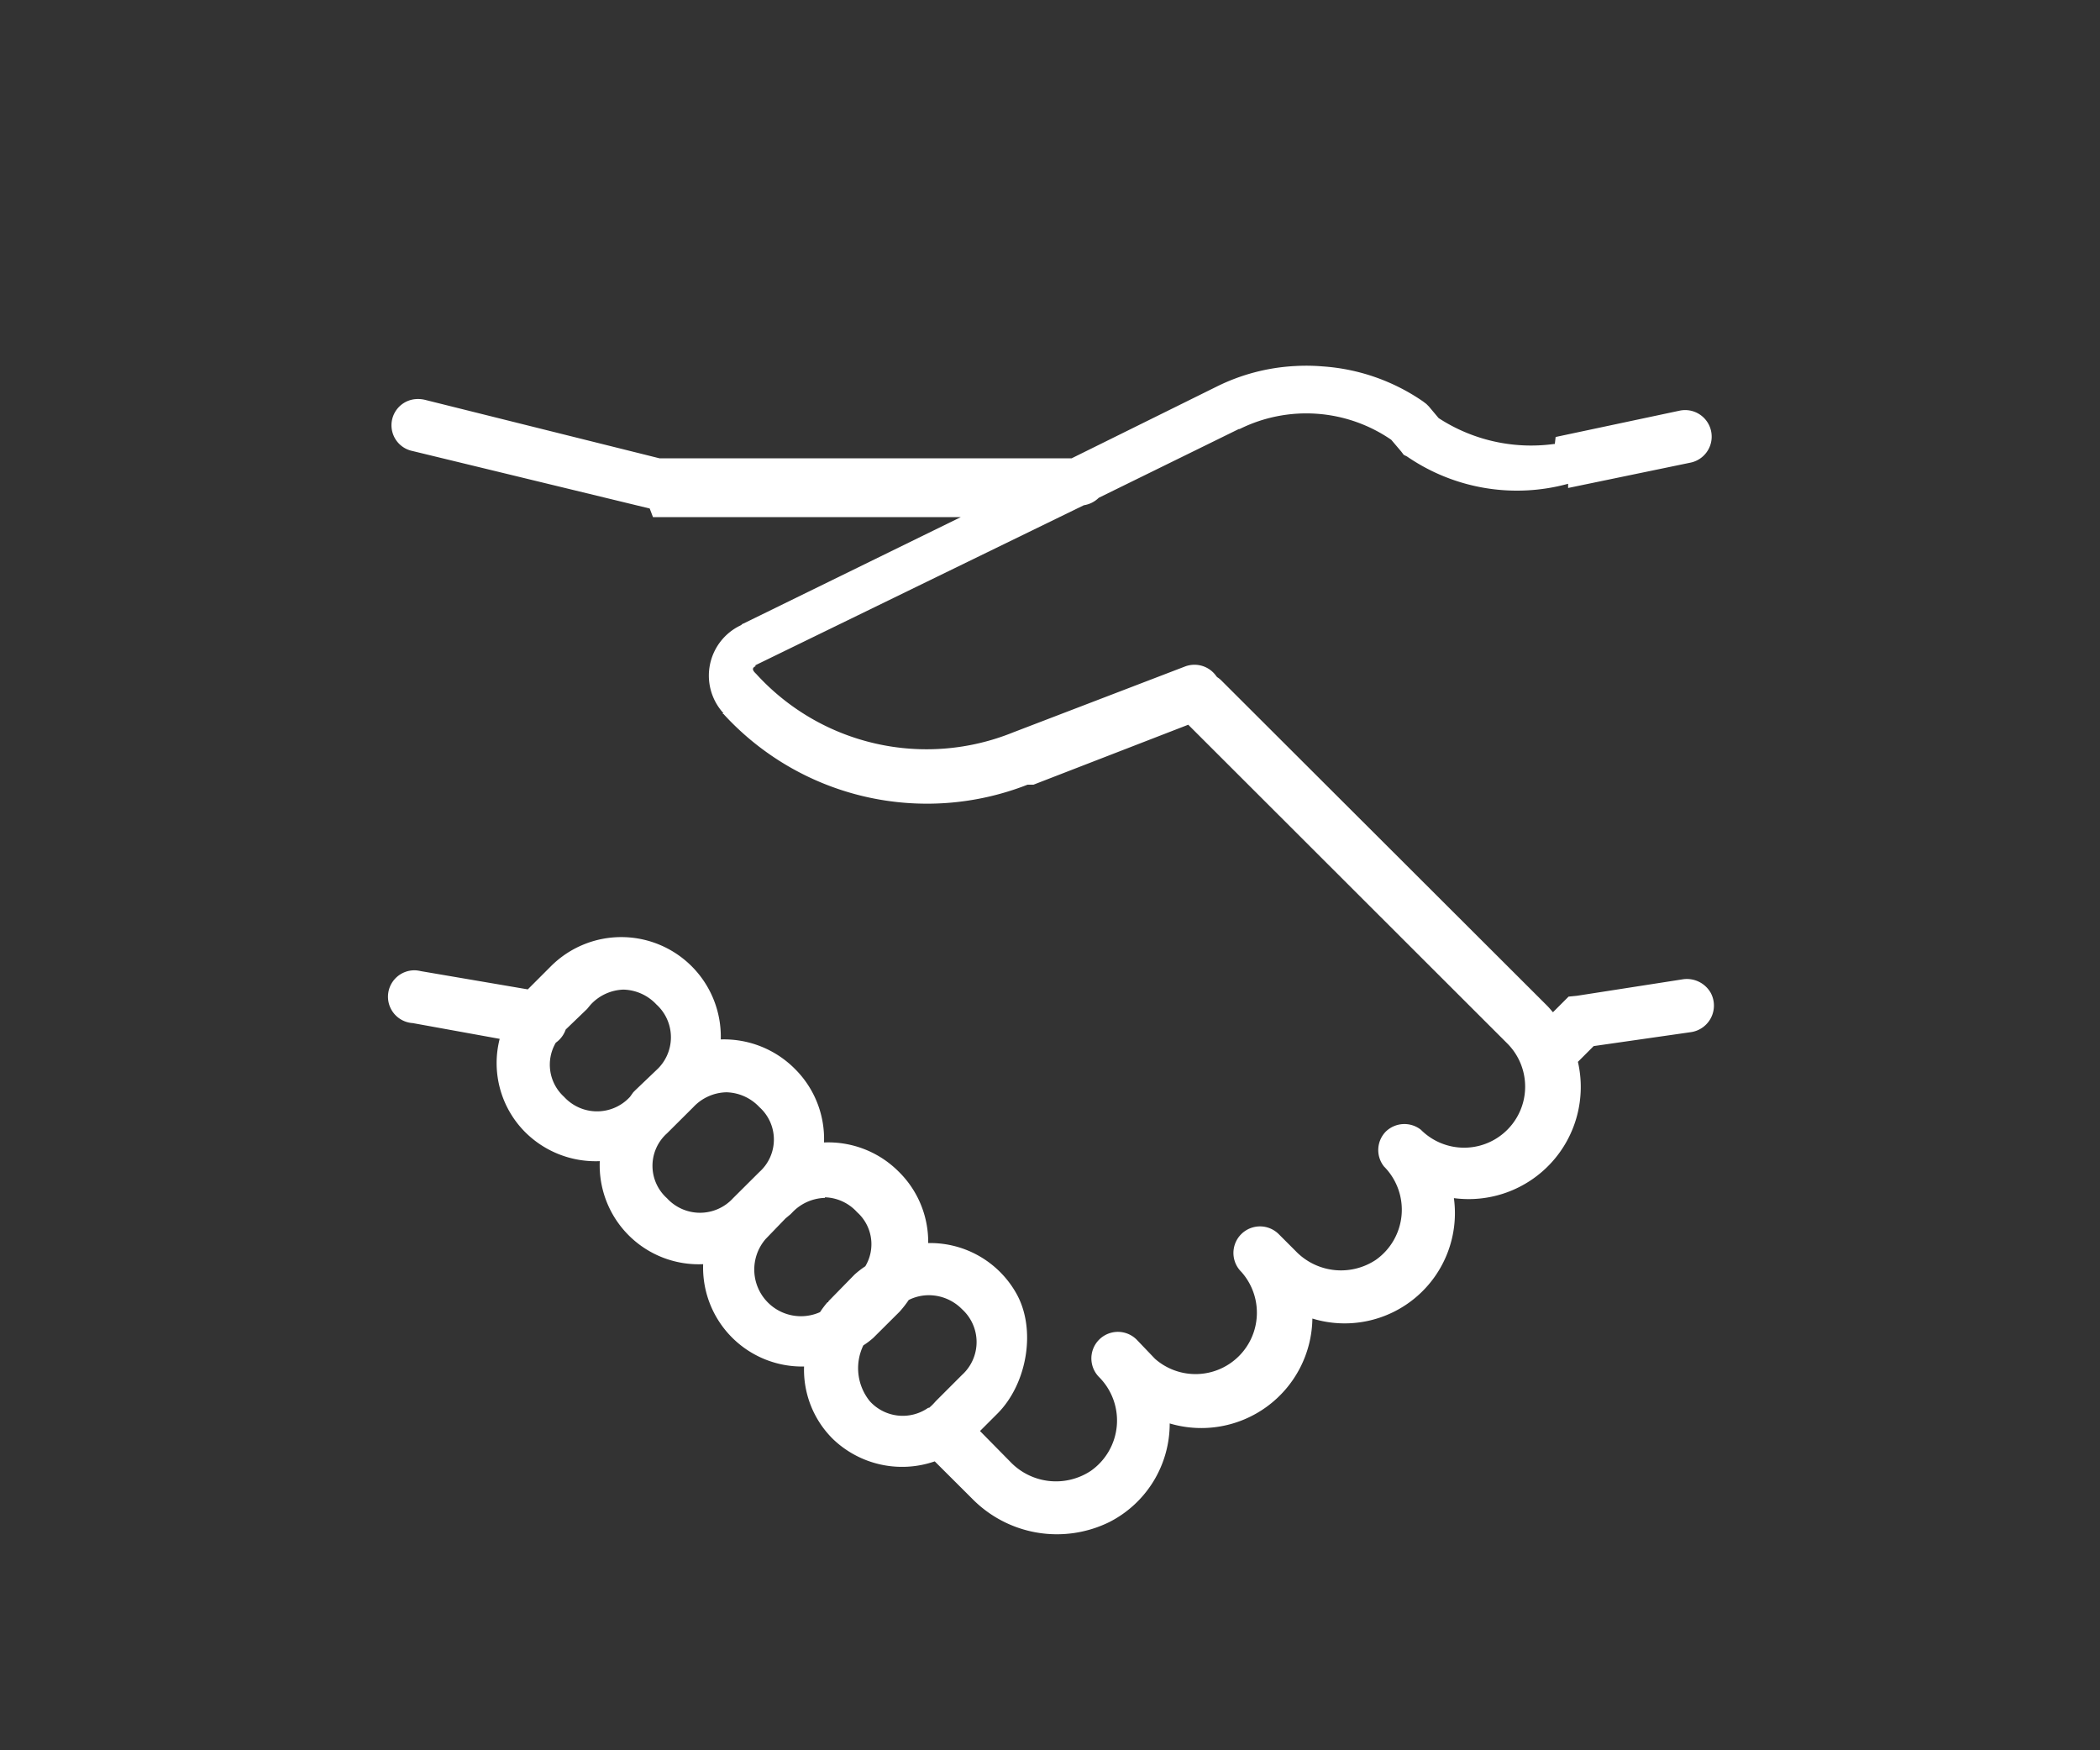 <svg id="Icons" xmlns="http://www.w3.org/2000/svg" viewBox="0 0 180 150"><rect x="0" y="0" width="180" height="150" fill="#333333" stroke="none"/><defs><style>.cls-1{fill:#fff;}</style></defs><title>white</title><path class="cls-1" d="M111,31.37a17.06,17.06,0,0,0-6.71,1.76L91.85,39.28H56.54l-20.06-5a2.59,2.59,0,0,0-.92-.07,2.25,2.25,0,0,0-.21,4.44l20.34,4.93.28.74H82.35L63.7,53.45c-.08,0-.13.11-.21.14A4.77,4.77,0,0,0,62,61.11l-.07.07s.11,0,.14.07a23.63,23.63,0,0,0,26,6h.51l13.27-5.14L129.2,89.43a5.23,5.23,0,1,1-7.41,7.39,2.29,2.29,0,0,0-3,.15,2.26,2.26,0,0,0-.16,3,5.26,5.26,0,0,1-.7,8,5.39,5.39,0,0,1-6.88-.76l-1.45-1.45A2.26,2.26,0,0,0,106.4,109,5.26,5.26,0,0,1,99,116.45l-1.55-1.62A2.27,2.27,0,0,0,94.19,118a5.27,5.27,0,0,1-.7,8.06,5.41,5.41,0,0,1-6.88-.77L84,122.64l1.49-1.49c2.56-2.55,3.4-7.32,1.55-10.43a8.47,8.47,0,0,0-7.34-4.19h-.14A8.44,8.44,0,0,0,77,100.38a8.52,8.52,0,0,0-6.37-2.47h0a8.45,8.45,0,0,0-2.48-6.29,8.57,8.57,0,0,0-6.37-2.54h0a8.53,8.53,0,0,0-14.54-6.29l-2,2-9.15-1.56a3,3,0,0,0-.43-.07,2.26,2.26,0,1,0-.28,4.52l7.45,1.35a8.38,8.38,0,0,0,2.19,8,8.55,8.55,0,0,0,6.39,2.48,8.48,8.48,0,0,0,8.86,8.83,8.48,8.48,0,0,0,8.65,8.77,8.34,8.34,0,0,0,2.41,6.15l.07.07a8.56,8.56,0,0,0,8.72,1.91l3.2,3.19a10.18,10.18,0,0,0,11.79,2,9.46,9.46,0,0,0,5.15-8.44A9.52,9.52,0,0,0,112.49,113a9.45,9.45,0,0,0,12.13-10.32A9.61,9.61,0,0,0,135.25,91l1.35-1.35,8.37-1.2a2.3,2.3,0,0,0,1.67-3.35,2.35,2.35,0,0,0-2.48-1.16l-9,1.4-.71.07-1.34,1.34c-.16-.18-.32-.38-.5-.56L104.69,58.32a1.87,1.87,0,0,0-.35-.28l-.07-.07a2.28,2.28,0,0,0-2.7-.85L86.83,62.77a19.74,19.74,0,0,1-22-5l-.07-.07c-.3-.29-.31-.49.07-.63h-.13l.07-.07,28.13-13.7a2.33,2.33,0,0,0,1.28-.64l12-5.89h.07a12.85,12.85,0,0,1,13,.92l.85,1,.22.29.28.14a16.63,16.63,0,0,0,13.81,2.34v.43l0-.07,10.53-2.18a2.27,2.27,0,1,0-1-4.44l-10.6,2.25-.07.6h-.07a14.53,14.53,0,0,1-9.89-2.22l-.84-1-.21-.21-.29-.22a17.2,17.2,0,0,0-8.61-3A16.61,16.61,0,0,0,111,31.37ZM53.43,84.81a4,4,0,0,1,2.83,1.27,3.8,3.8,0,0,1,0,5.63L54.49,93.4l-.21.21L54,94a3.83,3.83,0,0,1-5.65,0,3.72,3.72,0,0,1-.71-4.64,2.32,2.32,0,0,0,.85-1.13l1.83-1.76.29-.35A4,4,0,0,1,53.43,84.81Zm8.83,8.8a4,4,0,0,1,2.83,1.27,3.73,3.73,0,0,1,0,5.56l-2.26,2.25a3.84,3.84,0,0,1-5.66,0,3.73,3.73,0,0,1,0-5.56l2.26-2.25A4,4,0,0,1,62.26,93.61Zm8.45,9a3.87,3.87,0,0,1,2.75,1.27,3.68,3.68,0,0,1,.71,4.64,7.78,7.78,0,0,0-.92.71L71,111.53v.07h-.07a7.56,7.56,0,0,0-.64.85,4,4,0,0,1-4.66-6.27l1.7-1.76.42-.35.14-.14A4,4,0,0,1,70.71,102.66ZM79.64,111a4,4,0,0,1,2.82,1.2,3.8,3.8,0,0,1,0,5.63l-2.26,2.26a4.93,4.93,0,0,1-.56.56s-.06,0-.08,0a3.81,3.81,0,0,1-5-.56A4.49,4.49,0,0,1,74,115.3a6.75,6.75,0,0,0,.85-.64l2.26-2.25a9.06,9.06,0,0,0,.78-1A3.85,3.85,0,0,1,79.64,111Z"/></svg>